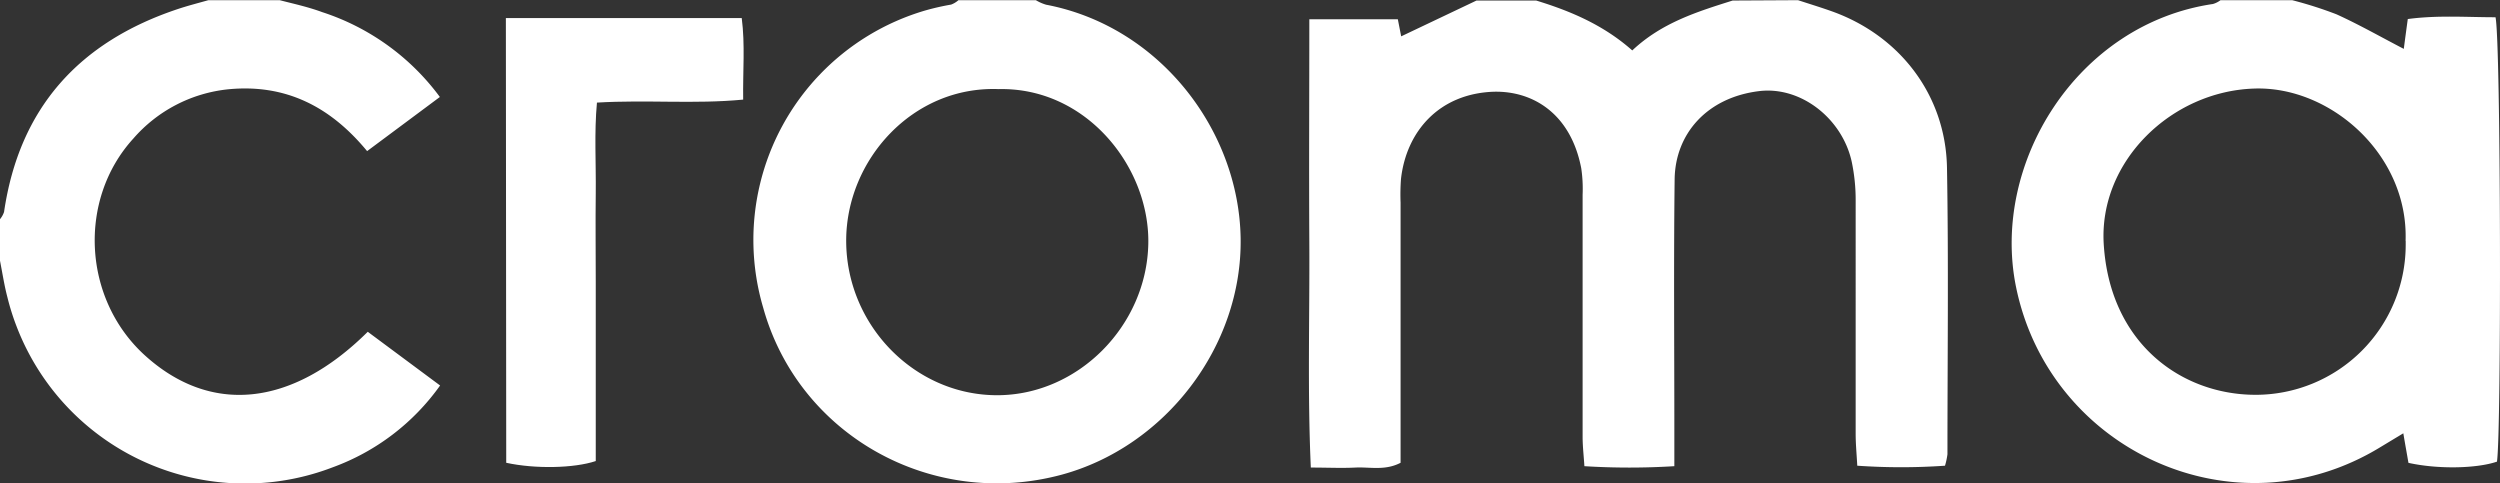 <?xml version="1.0"?>
<svg id="Layer_1" data-name="Layer 1" xmlns="http://www.w3.org/2000/svg" viewBox="0 0 418.88 81.01" width="418.88" height="81.01"><rect x="0" y="0" width="418.88" height="81.01" fill="#333333" stroke="none"/><defs><style>.cls-1{fill:#fff;}</style></defs><path class="cls-1" d="M301.28,0c1.84.6,3.7,1.17,5.54,1.82C318.32,5.87,326,15.89,326.24,28c.28,16,.08,32,.08,48.08a12.37,12.37,0,0,1-.41,1.92,106.05,106.05,0,0,1-14.7,0c-.1-1.87-.27-3.61-.27-5.35V33.49a31,31,0,0,0-.65-6.37c-1.57-7.28-8.54-12.75-15.55-11.88-8.68,1.07-14,7.1-14.13,14.7-.17,14.05-.05,28.09-.05,42.14v6a122.22,122.22,0,0,1-15.07,0c-.11-1.7-.29-3.27-.3-4.83V32.6a23.57,23.57,0,0,0-.23-4.44c-1.75-9.12-8.08-13-14.7-12.82-9.1.33-14.6,6.63-15.5,14.6a35.64,35.64,0,0,0-.07,4V77.51c-2.61,1.36-5.13.68-7.55.8s-4.61,0-7.49,0c-.57-12.77-.18-25.25-.25-37.71s0-24.72,0-37.4h14.83l.56,2.86,12.62-6h10c5.79,1.77,11.3,4.11,16.1,8.36,4.95-4.66,10.9-6.49,16.82-8.36Z" transform="translate(-0.02 0.03)"></path><path class="cls-1" d="M384.08,0a66.83,66.83,0,0,1,7.43,2.37c3.75,1.7,7.34,3.75,11.27,5.79.19-1.46.41-3.1.67-5,5-.67,9.91-.3,14.7-.3.9,4.12,1,69.65.24,74.46-3.43,1.17-9.95,1.29-14.83.2-.25-1.46-.53-3-.86-4.95l-3.81,2.3c-24.51,15-55.53.52-61.09-26.87C333.62,27.35,348,4,370.8.64A3.85,3.85,0,0,0,372.07,0Zm19,40.34c.5-14.52-12.67-26-25.39-25.53-13.85.45-26,12.18-25.19,26,1,16.69,13,25.27,25.37,25.31A25.15,25.15,0,0,0,403.1,41c0-.23,0-.46,0-.69Z" transform="translate(-0.02 0.03)"></path><path class="cls-1" d="M173.58,0a7.33,7.33,0,0,0,1.72.76c19,3.62,32.28,21,32.59,39.07.31,18.23-12.7,35-30,39.68-21.8,5.87-44.09-6.67-50-28A40.06,40.06,0,0,1,155,1.74a41,41,0,0,1,4.38-1A3.94,3.94,0,0,0,160.61,0Zm-6.24,14.9c-14.42-.55-25.53,11.89-25.54,25.39,0,14.13,11.43,25.89,25.28,25.9,13.6,0,25.07-11.66,25.34-25.38.25-12.83-10.37-26.24-25.08-25.91Z" transform="translate(-0.02 0.03)"></path><path class="cls-1" d="M46.88,0C49.24.61,51.65,1.13,54,2A39.76,39.76,0,0,1,73.72,16.22L61.53,25.29C55.38,17.83,47.88,14,38.28,14.93a24.34,24.34,0,0,0-15.94,8.28c-9.24,10.15-8.48,26.68,1.81,36.17,11,10.1,24.67,8.91,37.49-3.82l12.12,9a38.06,38.06,0,0,1-18,13.71,41,41,0,0,1-53-23.71,39.69,39.69,0,0,1-1.5-4.79c-.53-2-.84-4.1-1.25-6.16v-6.9A3.8,3.8,0,0,0,.7,35.48C3.25,18.08,13.25,7,29.83,1.48,31.51.92,33.24.48,34.94,0Z" transform="translate(-0.02 0.03)"></path><path class="cls-1" d="M84.78,3H124.3c.58,4.49.17,8.85.24,13.66-8.2.78-16.11,0-24.5.5-.47,5.08-.14,10.14-.2,15.18s0,9.9,0,14.85V77.22c-3.65,1.22-10.18,1.34-15,.29Z" transform="translate(-0.02 0.03)"></path></svg>